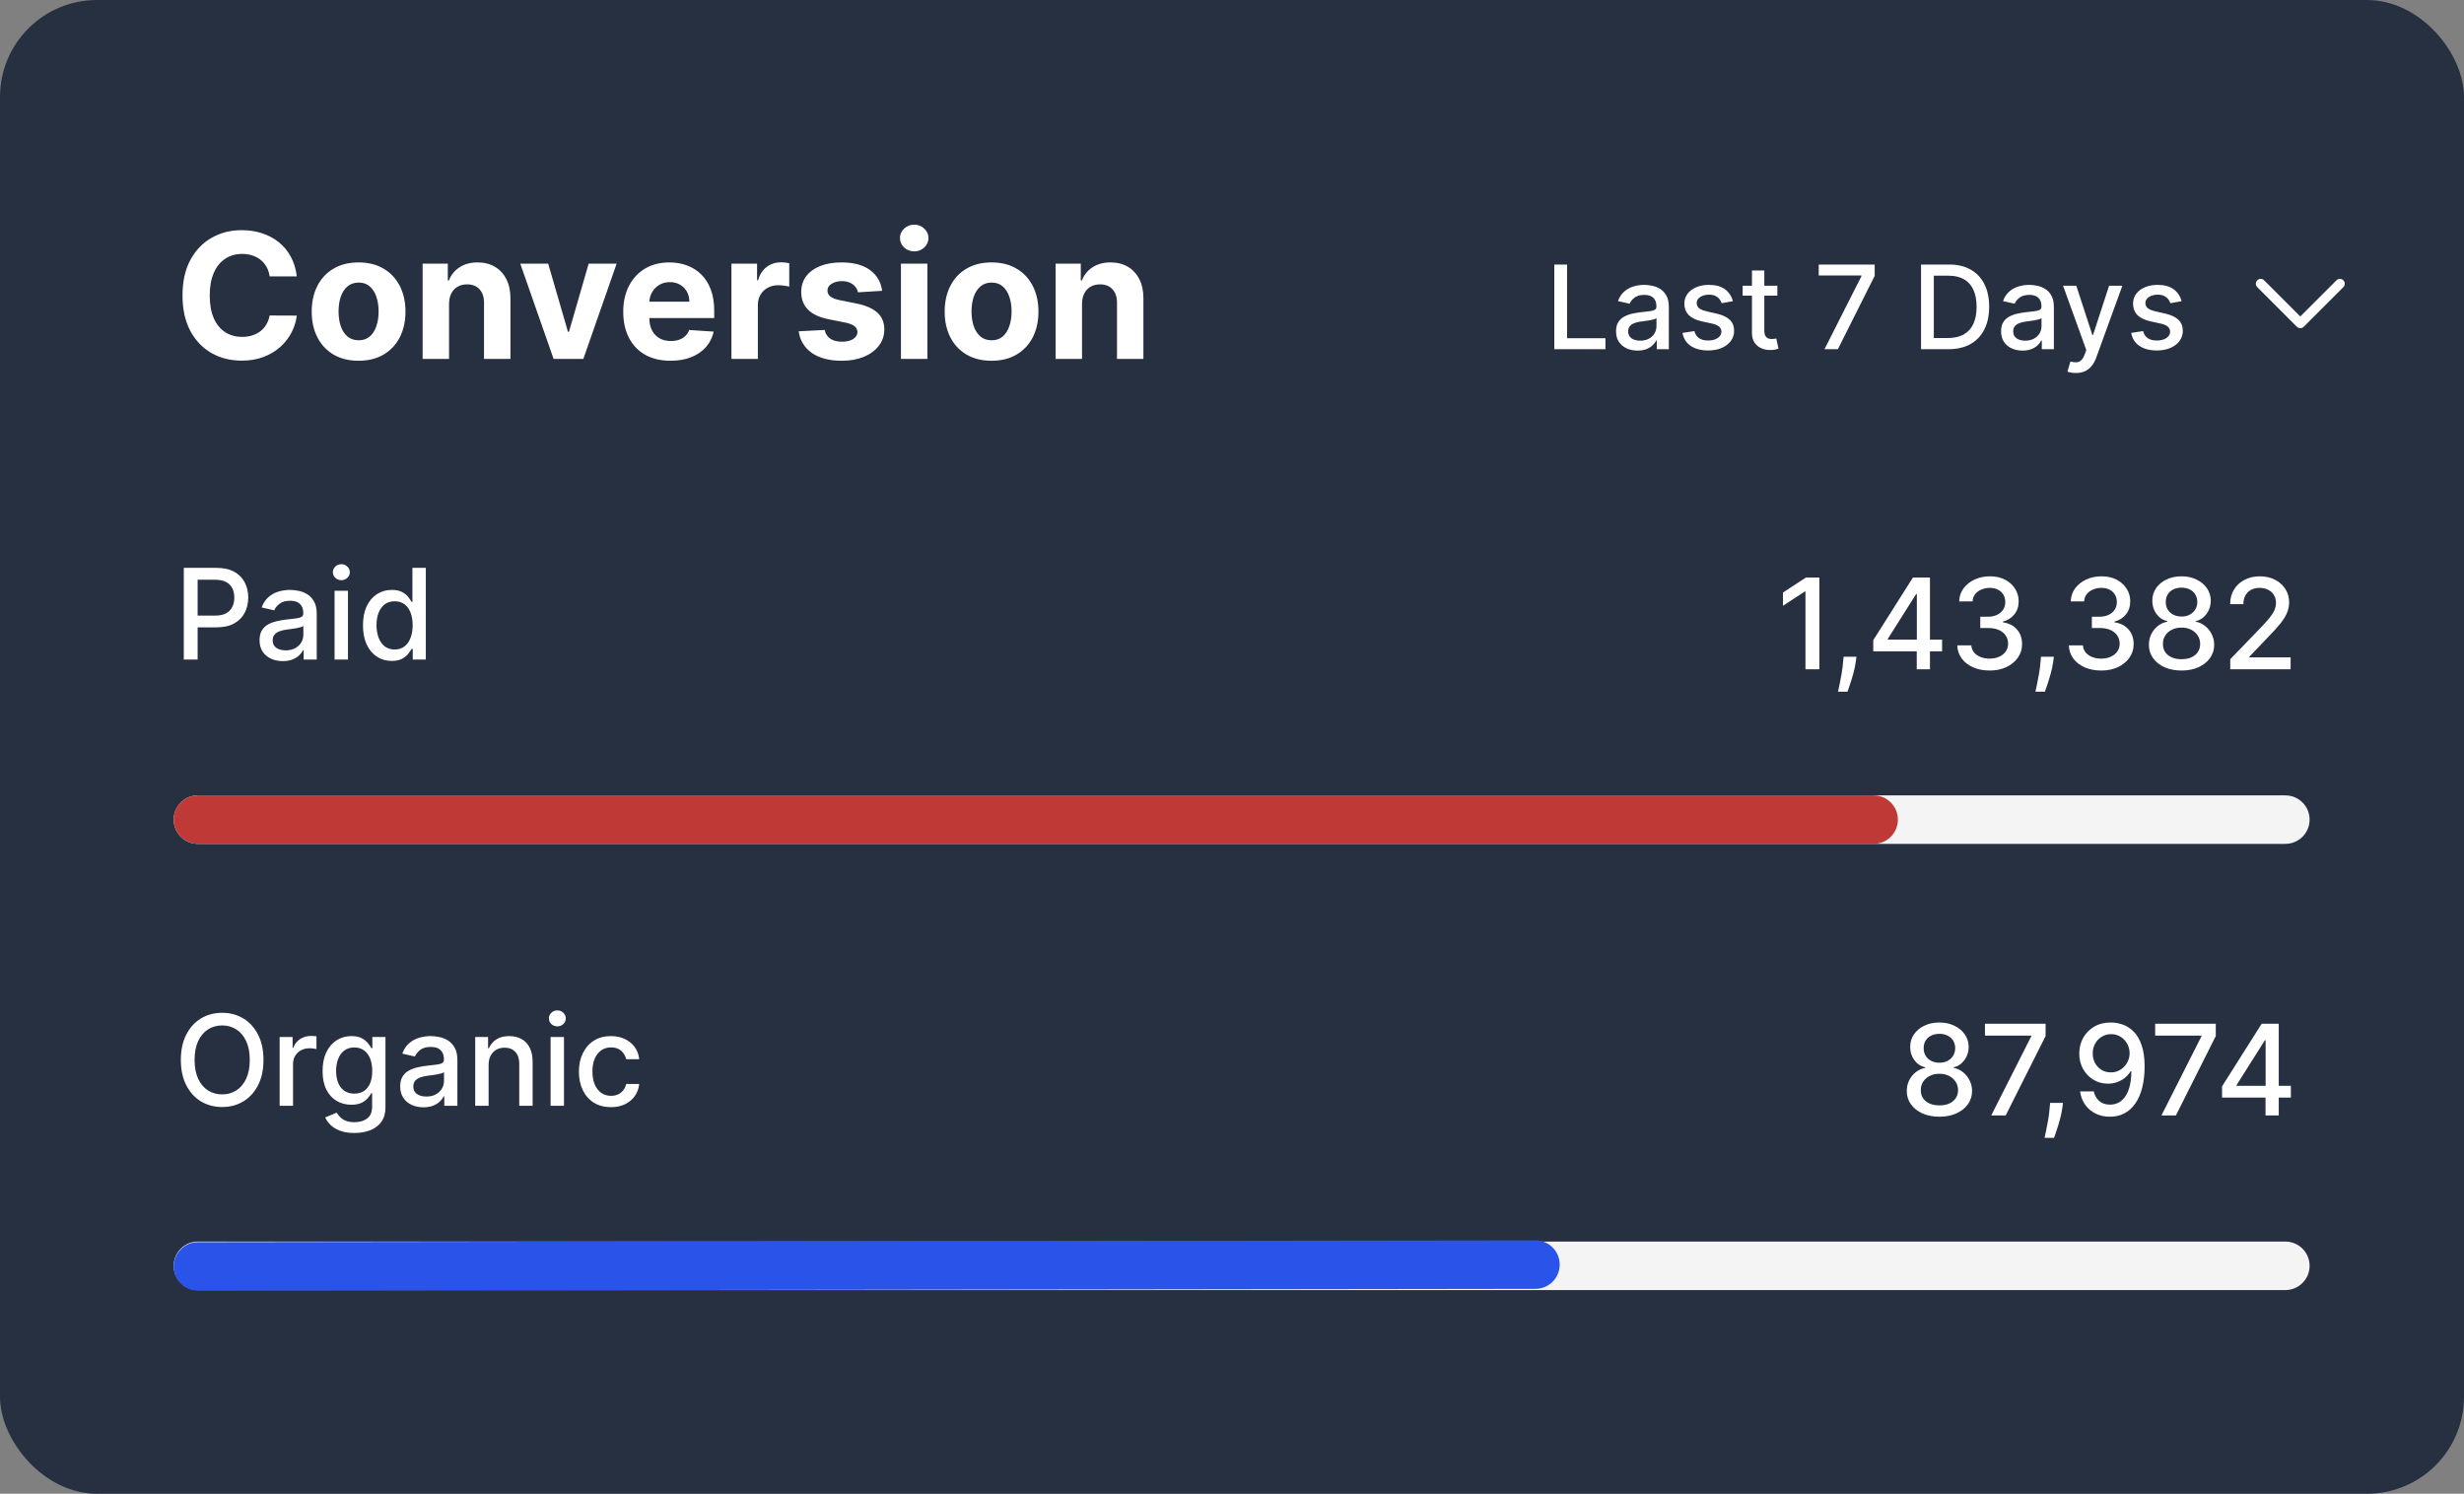 <svg width="254" height="154" viewBox="0 0 254 154" fill="none" xmlns="http://www.w3.org/2000/svg">
<rect x="0" y="0" width="254" height="154" fill="#808080" stroke="none"/>
<rect width="254" height="154" rx="10" fill="#263041"/>
<path d="M160.224 36V27.273H161.541V34.867H165.496V36H160.224ZM168.8 36.145C168.386 36.145 168.011 36.068 167.675 35.915C167.34 35.758 167.075 35.533 166.879 35.237C166.685 34.942 166.589 34.58 166.589 34.151C166.589 33.781 166.66 33.477 166.802 33.239C166.944 33 167.136 32.811 167.377 32.672C167.619 32.533 167.888 32.428 168.187 32.356C168.485 32.285 168.789 32.231 169.099 32.195C169.491 32.149 169.809 32.112 170.053 32.084C170.298 32.053 170.475 32.003 170.586 31.935C170.697 31.866 170.752 31.756 170.752 31.602V31.572C170.752 31.2 170.647 30.912 170.437 30.707C170.229 30.503 169.92 30.401 169.508 30.401C169.079 30.401 168.741 30.496 168.494 30.686C168.249 30.874 168.08 31.082 167.987 31.312L166.789 31.04C166.931 30.642 167.138 30.321 167.411 30.077C167.687 29.829 168.004 29.651 168.362 29.54C168.719 29.426 169.096 29.369 169.491 29.369C169.752 29.369 170.029 29.401 170.322 29.463C170.617 29.523 170.893 29.634 171.148 29.796C171.407 29.957 171.619 30.189 171.783 30.49C171.948 30.788 172.031 31.176 172.031 31.653V36H170.786V35.105H170.735C170.653 35.27 170.529 35.432 170.364 35.591C170.2 35.75 169.988 35.882 169.729 35.987C169.471 36.092 169.161 36.145 168.8 36.145ZM169.077 35.122C169.43 35.122 169.731 35.053 169.981 34.913C170.234 34.774 170.425 34.592 170.556 34.368C170.69 34.141 170.756 33.898 170.756 33.639V32.795C170.711 32.841 170.623 32.883 170.492 32.923C170.364 32.96 170.218 32.993 170.053 33.021C169.888 33.047 169.728 33.071 169.572 33.094C169.415 33.114 169.285 33.131 169.18 33.145C168.933 33.176 168.707 33.229 168.502 33.303C168.3 33.376 168.138 33.483 168.016 33.622C167.897 33.758 167.837 33.94 167.837 34.168C167.837 34.483 167.954 34.722 168.187 34.883C168.42 35.043 168.717 35.122 169.077 35.122ZM178.632 31.053L177.478 31.257C177.429 31.109 177.353 30.969 177.248 30.835C177.145 30.702 177.006 30.592 176.83 30.507C176.654 30.422 176.434 30.379 176.169 30.379C175.809 30.379 175.507 30.46 175.266 30.622C175.025 30.781 174.904 30.987 174.904 31.24C174.904 31.459 174.985 31.635 175.147 31.768C175.309 31.902 175.57 32.011 175.931 32.097L176.971 32.335C177.573 32.474 178.022 32.689 178.317 32.979C178.613 33.269 178.76 33.645 178.76 34.108C178.76 34.5 178.647 34.849 178.419 35.156C178.195 35.46 177.881 35.699 177.478 35.872C177.077 36.045 176.613 36.132 176.084 36.132C175.351 36.132 174.753 35.976 174.29 35.663C173.827 35.348 173.543 34.901 173.438 34.321L174.669 34.133C174.746 34.455 174.904 34.697 175.142 34.862C175.381 35.024 175.692 35.105 176.076 35.105C176.493 35.105 176.827 35.019 177.077 34.845C177.327 34.669 177.452 34.455 177.452 34.202C177.452 33.997 177.375 33.825 177.222 33.686C177.071 33.547 176.84 33.442 176.527 33.371L175.419 33.128C174.809 32.989 174.357 32.767 174.064 32.463C173.775 32.159 173.63 31.774 173.63 31.308C173.63 30.922 173.738 30.584 173.953 30.294C174.169 30.004 174.468 29.778 174.848 29.616C175.229 29.452 175.665 29.369 176.157 29.369C176.864 29.369 177.421 29.523 177.827 29.829C178.233 30.134 178.502 30.541 178.632 31.053ZM183.217 29.454V30.477H179.641V29.454H183.217ZM180.6 27.886H181.874V34.078C181.874 34.325 181.911 34.511 181.985 34.636C182.059 34.758 182.154 34.842 182.271 34.888C182.39 34.93 182.519 34.952 182.658 34.952C182.761 34.952 182.85 34.945 182.927 34.93C183.004 34.916 183.063 34.905 183.106 34.896L183.336 35.949C183.262 35.977 183.157 36.006 183.021 36.034C182.884 36.065 182.714 36.082 182.509 36.085C182.174 36.091 181.862 36.031 181.572 35.906C181.282 35.781 181.048 35.588 180.869 35.327C180.69 35.065 180.6 34.737 180.6 34.342V27.886ZM188.079 36L191.888 28.466V28.402H187.482V27.273H193.252V28.44L189.455 36H188.079ZM200.854 36H198.029V27.273H200.944C201.799 27.273 202.533 27.447 203.147 27.797C203.761 28.143 204.231 28.642 204.558 29.293C204.887 29.94 205.052 30.717 205.052 31.624C205.052 32.533 204.886 33.314 204.553 33.967C204.224 34.621 203.746 35.124 203.121 35.476C202.496 35.825 201.741 36 200.854 36ZM199.346 34.849H200.782C201.447 34.849 201.999 34.724 202.44 34.474C202.88 34.222 203.21 33.856 203.428 33.379C203.647 32.899 203.756 32.314 203.756 31.624C203.756 30.939 203.647 30.358 203.428 29.881C203.212 29.403 202.89 29.041 202.461 28.794C202.032 28.547 201.499 28.423 200.863 28.423H199.346V34.849ZM208.492 36.145C208.077 36.145 207.702 36.068 207.367 35.915C207.032 35.758 206.766 35.533 206.57 35.237C206.377 34.942 206.28 34.58 206.28 34.151C206.28 33.781 206.351 33.477 206.493 33.239C206.635 33 206.827 32.811 207.069 32.672C207.31 32.533 207.58 32.428 207.878 32.356C208.176 32.285 208.48 32.231 208.79 32.195C209.182 32.149 209.5 32.112 209.745 32.084C209.989 32.053 210.167 32.003 210.277 31.935C210.388 31.866 210.444 31.756 210.444 31.602V31.572C210.444 31.2 210.338 30.912 210.128 30.707C209.921 30.503 209.611 30.401 209.199 30.401C208.77 30.401 208.432 30.496 208.185 30.686C207.941 30.874 207.772 31.082 207.678 31.312L206.48 31.04C206.623 30.642 206.83 30.321 207.103 30.077C207.378 29.829 207.695 29.651 208.053 29.54C208.411 29.426 208.787 29.369 209.182 29.369C209.444 29.369 209.721 29.401 210.013 29.463C210.309 29.523 210.584 29.634 210.84 29.796C211.098 29.957 211.31 30.189 211.475 30.49C211.64 30.788 211.722 31.176 211.722 31.653V36H210.478V35.105H210.426C210.344 35.27 210.221 35.432 210.056 35.591C209.891 35.75 209.679 35.882 209.421 35.987C209.162 36.092 208.853 36.145 208.492 36.145ZM208.769 35.122C209.121 35.122 209.422 35.053 209.672 34.913C209.925 34.774 210.117 34.592 210.248 34.368C210.381 34.141 210.448 33.898 210.448 33.639V32.795C210.402 32.841 210.314 32.883 210.184 32.923C210.056 32.96 209.909 32.993 209.745 33.021C209.58 33.047 209.419 33.071 209.263 33.094C209.107 33.114 208.976 33.131 208.871 33.145C208.624 33.176 208.398 33.229 208.194 33.303C207.992 33.376 207.83 33.483 207.708 33.622C207.588 33.758 207.529 33.94 207.529 34.168C207.529 34.483 207.645 34.722 207.878 34.883C208.111 35.043 208.408 35.122 208.769 35.122ZM213.99 38.455C213.8 38.455 213.626 38.439 213.47 38.408C213.314 38.379 213.197 38.348 213.121 38.314L213.428 37.27C213.661 37.332 213.868 37.359 214.05 37.351C214.232 37.342 214.392 37.274 214.531 37.146C214.673 37.019 214.798 36.81 214.906 36.52L215.064 36.085L212.669 29.454H214.033L215.69 34.534H215.759L217.416 29.454H218.784L216.087 36.874C215.962 37.215 215.803 37.503 215.609 37.739C215.416 37.977 215.186 38.156 214.919 38.276C214.652 38.395 214.342 38.455 213.99 38.455ZM224.886 31.053L223.732 31.257C223.683 31.109 223.607 30.969 223.501 30.835C223.399 30.702 223.26 30.592 223.084 30.507C222.908 30.422 222.688 30.379 222.423 30.379C222.063 30.379 221.761 30.46 221.52 30.622C221.278 30.781 221.158 30.987 221.158 31.24C221.158 31.459 221.239 31.635 221.401 31.768C221.563 31.902 221.824 32.011 222.185 32.097L223.224 32.335C223.827 32.474 224.276 32.689 224.571 32.979C224.866 33.269 225.014 33.645 225.014 34.108C225.014 34.5 224.901 34.849 224.673 35.156C224.449 35.46 224.135 35.699 223.732 35.872C223.331 36.045 222.866 36.132 222.338 36.132C221.605 36.132 221.007 35.976 220.544 35.663C220.081 35.348 219.797 34.901 219.692 34.321L220.923 34.133C221 34.455 221.158 34.697 221.396 34.862C221.635 35.024 221.946 35.105 222.33 35.105C222.747 35.105 223.081 35.019 223.331 34.845C223.581 34.669 223.706 34.455 223.706 34.202C223.706 33.997 223.629 33.825 223.476 33.686C223.325 33.547 223.094 33.442 222.781 33.371L221.673 33.128C221.063 32.989 220.611 32.767 220.318 32.463C220.028 32.159 219.884 31.774 219.884 31.308C219.884 30.922 219.991 30.584 220.207 30.294C220.423 30.004 220.722 29.778 221.102 29.616C221.483 29.452 221.919 29.369 222.411 29.369C223.118 29.369 223.675 29.523 224.081 29.829C224.487 30.134 224.756 30.541 224.886 31.053Z" fill="white"/>
<path d="M241.208 29.25L237.124 33.333L233.041 29.25" stroke="white" stroke-linecap="round" stroke-linejoin="round"/>
<path fill-rule="evenodd" clip-rule="evenodd" d="M17.906 130.5C17.906 129.119 19.026 128 20.406 128H235.584C236.965 128 238.084 129.119 238.084 130.5C238.084 131.881 236.965 133 235.584 133H20.406C19.026 133 17.906 131.881 17.906 130.5Z" fill="#F4F4F5"/>
<path d="M27.16 109.273C27.16 110.282 26.975 111.15 26.606 111.876C26.236 112.6 25.73 113.157 25.087 113.548C24.447 113.935 23.719 114.129 22.903 114.129C22.085 114.129 21.354 113.935 20.71 113.548C20.07 113.157 19.566 112.598 19.196 111.872C18.827 111.145 18.642 110.279 18.642 109.273C18.642 108.263 18.827 107.397 19.196 106.674C19.566 105.947 20.07 105.39 20.71 105.002C21.354 104.612 22.085 104.416 22.903 104.416C23.719 104.416 24.447 104.612 25.087 105.002C25.73 105.39 26.236 105.947 26.606 106.674C26.975 107.397 27.16 108.263 27.16 109.273ZM25.747 109.273C25.747 108.503 25.622 107.855 25.373 107.329C25.127 106.8 24.788 106.4 24.357 106.129C23.93 105.855 23.445 105.718 22.903 105.718C22.358 105.718 21.872 105.855 21.444 106.129C21.017 106.4 20.678 106.8 20.429 107.329C20.183 107.855 20.059 108.503 20.059 109.273C20.059 110.042 20.183 110.692 20.429 111.221C20.678 111.747 21.017 112.147 21.444 112.421C21.872 112.692 22.358 112.827 22.903 112.827C23.445 112.827 23.93 112.692 24.357 112.421C24.788 112.147 25.127 111.747 25.373 111.221C25.622 110.692 25.747 110.042 25.747 109.273ZM28.827 114V106.909H30.162V108.036H30.235C30.365 107.654 30.592 107.354 30.919 107.135C31.248 106.914 31.62 106.803 32.036 106.803C32.122 106.803 32.224 106.806 32.34 106.812C32.461 106.818 32.554 106.826 32.622 106.835V108.156C32.567 108.14 32.468 108.123 32.327 108.105C32.185 108.083 32.044 108.072 31.902 108.072C31.576 108.072 31.285 108.142 31.029 108.28C30.777 108.416 30.577 108.605 30.429 108.848C30.282 109.088 30.208 109.362 30.208 109.67V114H28.827ZM36.536 116.807C35.972 116.807 35.488 116.733 35.081 116.585C34.678 116.438 34.349 116.242 34.094 115.999C33.838 115.756 33.647 115.49 33.521 115.2L34.708 114.711C34.791 114.846 34.901 114.989 35.04 115.14C35.181 115.294 35.372 115.425 35.612 115.533C35.855 115.64 36.168 115.694 36.55 115.694C37.073 115.694 37.505 115.567 37.847 115.311C38.188 115.059 38.359 114.656 38.359 114.102V112.707H38.272C38.188 112.858 38.068 113.026 37.911 113.211C37.758 113.395 37.545 113.555 37.274 113.691C37.004 113.826 36.651 113.894 36.217 113.894C35.657 113.894 35.152 113.763 34.703 113.501C34.257 113.237 33.903 112.847 33.641 112.333C33.383 111.816 33.253 111.181 33.253 110.427C33.253 109.673 33.381 109.027 33.636 108.488C33.895 107.949 34.249 107.537 34.698 107.251C35.148 106.961 35.657 106.817 36.226 106.817C36.666 106.817 37.022 106.891 37.293 107.038C37.564 107.183 37.774 107.352 37.925 107.546C38.079 107.74 38.198 107.911 38.281 108.059H38.382V106.909H39.735V114.157C39.735 114.766 39.593 115.266 39.31 115.657C39.027 116.048 38.644 116.337 38.161 116.525C37.681 116.713 37.139 116.807 36.536 116.807ZM36.522 112.749C36.919 112.749 37.254 112.657 37.528 112.472C37.805 112.284 38.014 112.016 38.156 111.669C38.301 111.318 38.373 110.898 38.373 110.408C38.373 109.931 38.302 109.511 38.161 109.148C38.019 108.785 37.811 108.502 37.538 108.299C37.264 108.092 36.925 107.989 36.522 107.989C36.106 107.989 35.76 108.097 35.483 108.312C35.206 108.525 34.997 108.814 34.855 109.18C34.717 109.547 34.648 109.956 34.648 110.408C34.648 110.873 34.718 111.281 34.86 111.632C35.002 111.983 35.211 112.257 35.488 112.453C35.768 112.65 36.112 112.749 36.522 112.749ZM43.65 114.157C43.2 114.157 42.794 114.074 42.431 113.908C42.068 113.738 41.78 113.494 41.568 113.174C41.358 112.854 41.254 112.461 41.254 111.996C41.254 111.596 41.331 111.267 41.485 111.009C41.638 110.75 41.846 110.545 42.108 110.395C42.369 110.244 42.662 110.13 42.985 110.053C43.308 109.976 43.637 109.917 43.973 109.877C44.398 109.828 44.742 109.788 45.007 109.757C45.272 109.724 45.464 109.67 45.584 109.596C45.704 109.522 45.764 109.402 45.764 109.236V109.203C45.764 108.8 45.65 108.488 45.422 108.266C45.198 108.045 44.862 107.934 44.416 107.934C43.951 107.934 43.585 108.037 43.317 108.243C43.053 108.446 42.87 108.673 42.768 108.922L41.471 108.626C41.625 108.196 41.849 107.848 42.145 107.583C42.443 107.315 42.786 107.121 43.174 107.001C43.562 106.878 43.97 106.817 44.398 106.817C44.681 106.817 44.981 106.851 45.298 106.918C45.618 106.983 45.916 107.103 46.193 107.278C46.473 107.454 46.703 107.705 46.881 108.031C47.06 108.354 47.149 108.774 47.149 109.291V114H45.801V113.031H45.746C45.656 113.209 45.522 113.384 45.344 113.557C45.165 113.729 44.936 113.872 44.656 113.986C44.376 114.1 44.041 114.157 43.65 114.157ZM43.95 113.049C44.331 113.049 44.658 112.974 44.928 112.823C45.202 112.672 45.41 112.475 45.552 112.232C45.696 111.986 45.769 111.723 45.769 111.442V110.528C45.719 110.578 45.624 110.624 45.482 110.667C45.344 110.707 45.185 110.742 45.007 110.773C44.828 110.801 44.654 110.827 44.485 110.852C44.316 110.873 44.174 110.892 44.06 110.907C43.793 110.941 43.548 110.998 43.327 111.078C43.108 111.158 42.933 111.273 42.8 111.424C42.671 111.572 42.606 111.769 42.606 112.015C42.606 112.357 42.733 112.615 42.985 112.79C43.237 112.963 43.559 113.049 43.95 113.049ZM50.368 109.79V114H48.987V106.909H50.312V108.063H50.4C50.563 107.688 50.819 107.386 51.166 107.158C51.517 106.931 51.959 106.817 52.491 106.817C52.975 106.817 53.398 106.918 53.761 107.121C54.124 107.321 54.406 107.62 54.606 108.017C54.806 108.414 54.906 108.905 54.906 109.49V114H53.526V109.656C53.526 109.142 53.392 108.74 53.124 108.451C52.856 108.159 52.488 108.012 52.02 108.012C51.7 108.012 51.416 108.082 51.166 108.22C50.92 108.359 50.725 108.562 50.58 108.83C50.439 109.094 50.368 109.414 50.368 109.79ZM56.757 114V106.909H58.137V114H56.757ZM57.454 105.815C57.214 105.815 57.008 105.735 56.836 105.575C56.666 105.412 56.582 105.218 56.582 104.993C56.582 104.766 56.666 104.572 56.836 104.412C57.008 104.248 57.214 104.167 57.454 104.167C57.694 104.167 57.899 104.248 58.068 104.412C58.24 104.572 58.327 104.766 58.327 104.993C58.327 105.218 58.24 105.412 58.068 105.575C57.899 105.735 57.694 105.815 57.454 105.815ZM62.981 114.143C62.295 114.143 61.704 113.988 61.209 113.677C60.716 113.363 60.337 112.931 60.073 112.38C59.808 111.829 59.676 111.198 59.676 110.487C59.676 109.767 59.811 109.131 60.082 108.58C60.353 108.026 60.734 107.594 61.227 107.283C61.719 106.972 62.3 106.817 62.967 106.817C63.506 106.817 63.986 106.917 64.408 107.117C64.829 107.314 65.169 107.591 65.428 107.948C65.689 108.305 65.845 108.722 65.894 109.199H64.551C64.477 108.866 64.308 108.58 64.043 108.34C63.781 108.1 63.431 107.98 62.99 107.98C62.606 107.98 62.269 108.082 61.979 108.285C61.693 108.485 61.47 108.771 61.31 109.143C61.15 109.513 61.07 109.95 61.07 110.455C61.07 110.972 61.148 111.418 61.305 111.793C61.462 112.169 61.684 112.46 61.97 112.666C62.26 112.872 62.6 112.975 62.99 112.975C63.252 112.975 63.489 112.927 63.701 112.832C63.917 112.734 64.097 112.594 64.242 112.412C64.389 112.23 64.492 112.012 64.551 111.756H65.894C65.845 112.215 65.696 112.624 65.446 112.984C65.197 113.344 64.863 113.628 64.445 113.834C64.029 114.04 63.541 114.143 62.981 114.143Z" fill="white"/>
<path d="M199.926 115.129C199.265 115.129 198.68 115.015 198.172 114.788C197.667 114.56 197.272 114.246 196.986 113.846C196.699 113.446 196.558 112.99 196.561 112.479C196.558 112.079 196.639 111.712 196.806 111.376C196.975 111.038 197.204 110.756 197.493 110.531C197.783 110.304 198.106 110.159 198.463 110.097V110.042C197.992 109.928 197.615 109.676 197.332 109.285C197.049 108.894 196.909 108.445 196.912 107.937C196.909 107.454 197.036 107.023 197.295 106.644C197.557 106.263 197.915 105.962 198.371 105.744C198.826 105.525 199.345 105.416 199.926 105.416C200.502 105.416 201.016 105.527 201.468 105.749C201.924 105.967 202.282 106.267 202.544 106.649C202.805 107.027 202.938 107.457 202.941 107.937C202.938 108.445 202.793 108.894 202.507 109.285C202.221 109.676 201.848 109.928 201.39 110.042V110.097C201.744 110.159 202.062 110.304 202.345 110.531C202.632 110.756 202.859 111.038 203.029 111.376C203.201 111.712 203.289 112.079 203.292 112.479C203.289 112.99 203.144 113.446 202.858 113.846C202.572 114.246 202.175 114.56 201.667 114.788C201.162 115.015 200.582 115.129 199.926 115.129ZM199.926 113.961C200.317 113.961 200.656 113.897 200.942 113.767C201.228 113.635 201.45 113.452 201.607 113.218C201.764 112.981 201.844 112.704 201.847 112.387C201.844 112.058 201.758 111.767 201.588 111.515C201.422 111.262 201.196 111.064 200.91 110.919C200.623 110.774 200.296 110.702 199.926 110.702C199.554 110.702 199.223 110.774 198.934 110.919C198.644 111.064 198.417 111.262 198.251 111.515C198.084 111.767 198.003 112.058 198.006 112.387C198.003 112.704 198.078 112.981 198.232 113.218C198.389 113.452 198.612 113.635 198.901 113.767C199.191 113.897 199.532 113.961 199.926 113.961ZM199.926 109.562C200.24 109.562 200.519 109.499 200.762 109.373C201.005 109.246 201.196 109.071 201.334 108.846C201.476 108.622 201.548 108.358 201.551 108.057C201.548 107.761 201.477 107.503 201.339 107.281C201.204 107.06 201.014 106.889 200.771 106.769C200.528 106.646 200.246 106.584 199.926 106.584C199.6 106.584 199.314 106.646 199.068 106.769C198.825 106.889 198.635 107.06 198.5 107.281C198.364 107.503 198.298 107.761 198.301 108.057C198.298 108.358 198.366 108.622 198.504 108.846C198.643 109.071 198.834 109.246 199.077 109.373C199.323 109.499 199.606 109.562 199.926 109.562ZM205.264 115L209.391 106.838V106.769H204.618V105.545H210.869V106.81L206.755 115H205.264ZM212.663 113.707L212.594 114.211C212.548 114.58 212.469 114.965 212.358 115.365C212.251 115.768 212.138 116.142 212.021 116.487C211.908 116.831 211.814 117.105 211.74 117.308H210.761C210.801 117.117 210.857 116.859 210.927 116.533C210.998 116.21 211.067 115.848 211.135 115.448C211.203 115.048 211.254 114.64 211.287 114.224L211.334 113.707H212.663ZM217.624 105.416C218.045 105.419 218.461 105.496 218.87 105.647C219.279 105.798 219.649 106.044 219.978 106.386C220.31 106.727 220.575 107.189 220.772 107.771C220.972 108.349 221.074 109.069 221.077 109.931C221.077 110.759 220.994 111.496 220.827 112.142C220.661 112.786 220.423 113.329 220.112 113.772C219.804 114.215 219.43 114.552 218.99 114.783C218.55 115.014 218.054 115.129 217.504 115.129C216.94 115.129 216.44 115.018 216.003 114.797C215.566 114.575 215.211 114.269 214.937 113.878C214.663 113.484 214.492 113.032 214.424 112.521H215.832C215.925 112.927 216.112 113.257 216.396 113.509C216.682 113.758 217.051 113.883 217.504 113.883C218.196 113.883 218.736 113.581 219.124 112.978C219.512 112.372 219.707 111.525 219.71 110.439H219.636C219.476 110.704 219.276 110.931 219.036 111.122C218.799 111.313 218.533 111.461 218.238 111.565C217.942 111.67 217.627 111.722 217.291 111.722C216.746 111.722 216.251 111.588 215.805 111.321C215.358 111.053 215.003 110.685 214.738 110.217C214.474 109.75 214.341 109.216 214.341 108.615C214.341 108.018 214.477 107.477 214.748 106.99C215.021 106.504 215.403 106.119 215.892 105.836C216.385 105.55 216.962 105.41 217.624 105.416ZM217.628 106.616C217.268 106.616 216.943 106.706 216.654 106.884C216.368 107.06 216.142 107.298 215.975 107.6C215.809 107.898 215.726 108.231 215.726 108.597C215.726 108.963 215.806 109.296 215.966 109.594C216.129 109.89 216.351 110.125 216.631 110.3C216.914 110.473 217.237 110.559 217.6 110.559C217.871 110.559 218.124 110.507 218.358 110.402C218.592 110.297 218.796 110.153 218.972 109.968C219.147 109.78 219.284 109.568 219.382 109.331C219.481 109.094 219.53 108.845 219.53 108.583C219.53 108.235 219.447 107.912 219.281 107.614C219.118 107.315 218.893 107.075 218.607 106.893C218.321 106.709 217.994 106.616 217.628 106.616ZM222.809 115L226.936 106.838V106.769H222.163V105.545H228.413V106.81L224.3 115H222.809ZM229.059 113.153V111.999L233.144 105.545H234.054V107.244H233.477L230.554 111.87V111.944H236.154V113.153H229.059ZM233.541 115V112.803L233.55 112.276V105.545H234.903V115H233.541Z" fill="white"/>
<path fill-rule="evenodd" clip-rule="evenodd" d="M17.908 130.567C17.907 129.187 19.026 128.066 20.406 128.064L158.281 127.877C159.661 127.875 160.781 128.993 160.782 130.374C160.783 131.755 159.664 132.875 158.284 132.877L20.409 133.064C19.029 133.066 17.909 131.948 17.908 130.567Z" fill="#2A53E9"/>
<path d="M18.947 68V58.545H22.317C23.052 58.545 23.662 58.679 24.145 58.947C24.628 59.215 24.99 59.581 25.23 60.046C25.47 60.508 25.59 61.028 25.59 61.606C25.59 62.188 25.468 62.711 25.225 63.176C24.985 63.637 24.622 64.004 24.136 64.275C23.653 64.542 23.045 64.676 22.312 64.676H19.995V63.467H22.183C22.648 63.467 23.025 63.387 23.314 63.227C23.603 63.063 23.816 62.842 23.951 62.562C24.087 62.282 24.154 61.963 24.154 61.606C24.154 61.249 24.087 60.932 23.951 60.655C23.816 60.378 23.602 60.161 23.309 60.004C23.02 59.847 22.639 59.769 22.165 59.769H20.373V68H18.947ZM29.152 68.157C28.702 68.157 28.296 68.074 27.933 67.908C27.57 67.738 27.282 67.494 27.07 67.174C26.86 66.854 26.756 66.461 26.756 65.996C26.756 65.596 26.833 65.267 26.986 65.008C27.14 64.75 27.348 64.545 27.61 64.394C27.871 64.244 28.164 64.13 28.487 64.053C28.81 63.976 29.139 63.917 29.475 63.877C29.899 63.828 30.244 63.788 30.509 63.758C30.774 63.724 30.966 63.67 31.086 63.596C31.206 63.522 31.266 63.402 31.266 63.236V63.203C31.266 62.8 31.152 62.488 30.924 62.266C30.7 62.045 30.364 61.934 29.918 61.934C29.453 61.934 29.087 62.037 28.819 62.243C28.555 62.446 28.371 62.673 28.27 62.922L26.973 62.626C27.127 62.196 27.351 61.848 27.647 61.583C27.945 61.315 28.288 61.121 28.676 61.001C29.064 60.878 29.472 60.817 29.899 60.817C30.183 60.817 30.483 60.851 30.8 60.918C31.12 60.983 31.418 61.103 31.695 61.278C31.975 61.454 32.205 61.705 32.383 62.031C32.562 62.354 32.651 62.774 32.651 63.291V68H31.303V67.031H31.247C31.158 67.209 31.024 67.385 30.846 67.557C30.667 67.729 30.438 67.872 30.158 67.986C29.878 68.1 29.543 68.157 29.152 68.157ZM29.452 67.049C29.833 67.049 30.16 66.974 30.43 66.823C30.704 66.672 30.912 66.475 31.054 66.232C31.198 65.986 31.271 65.722 31.271 65.442V64.528C31.221 64.578 31.126 64.624 30.984 64.667C30.846 64.707 30.687 64.742 30.509 64.773C30.33 64.801 30.157 64.827 29.987 64.852C29.818 64.873 29.676 64.892 29.562 64.907C29.295 64.941 29.05 64.998 28.828 65.078C28.61 65.158 28.434 65.273 28.302 65.424C28.173 65.572 28.108 65.769 28.108 66.015C28.108 66.356 28.235 66.615 28.487 66.79C28.739 66.963 29.061 67.049 29.452 67.049ZM34.489 68V60.909H35.87V68H34.489ZM35.187 59.815C34.947 59.815 34.74 59.735 34.568 59.575C34.399 59.412 34.314 59.218 34.314 58.993C34.314 58.766 34.399 58.572 34.568 58.412C34.74 58.248 34.947 58.167 35.187 58.167C35.427 58.167 35.631 58.248 35.8 58.412C35.973 58.572 36.059 58.766 36.059 58.993C36.059 59.218 35.973 59.412 35.8 59.575C35.631 59.735 35.427 59.815 35.187 59.815ZM40.381 68.138C39.809 68.138 39.298 67.992 38.849 67.7C38.402 67.404 38.051 66.984 37.796 66.44C37.544 65.892 37.417 65.235 37.417 64.468C37.417 63.702 37.545 63.047 37.801 62.502C38.059 61.957 38.413 61.54 38.862 61.251C39.312 60.961 39.821 60.817 40.39 60.817C40.831 60.817 41.184 60.891 41.452 61.038C41.723 61.183 41.932 61.352 42.08 61.546C42.231 61.74 42.348 61.911 42.431 62.059H42.514V58.545H43.894V68H42.546V66.897H42.431C42.348 67.047 42.228 67.22 42.071 67.414C41.917 67.608 41.705 67.777 41.434 67.921C41.163 68.066 40.812 68.138 40.381 68.138ZM40.686 66.961C41.083 66.961 41.418 66.857 41.692 66.647C41.969 66.435 42.179 66.141 42.32 65.766C42.465 65.39 42.537 64.953 42.537 64.454C42.537 63.962 42.466 63.531 42.325 63.162C42.183 62.793 41.975 62.505 41.702 62.299C41.428 62.092 41.089 61.989 40.686 61.989C40.27 61.989 39.924 62.097 39.647 62.312C39.37 62.528 39.161 62.822 39.019 63.194C38.881 63.567 38.812 63.987 38.812 64.454C38.812 64.928 38.882 65.355 39.024 65.733C39.166 66.112 39.375 66.412 39.652 66.633C39.932 66.852 40.277 66.961 40.686 66.961Z" fill="white"/>
<path fill-rule="evenodd" clip-rule="evenodd" d="M17.906 84.5C17.906 83.119 19.026 82 20.406 82H235.584C236.965 82 238.084 83.119 238.084 84.5C238.084 85.881 236.965 87 235.584 87H20.406C19.026 87 17.906 85.881 17.906 84.5Z" fill="#F4F4F5"/>
<path fill-rule="evenodd" clip-rule="evenodd" d="M17.908 84.5C17.908 83.119 19.027 82 20.408 82H193.142C194.523 82 195.642 83.119 195.642 84.5C195.642 85.881 194.523 87 193.142 87H20.408C19.027 87 17.908 85.881 17.908 84.5Z" fill="#BF3936"/>
<path d="M187.546 59.545V69H186.115V60.977H186.06L183.798 62.454V61.087L186.157 59.545H187.546ZM191.372 67.707L191.303 68.211C191.257 68.58 191.178 68.965 191.067 69.365C190.96 69.768 190.847 70.142 190.73 70.487C190.617 70.831 190.523 71.105 190.449 71.308H189.47C189.51 71.117 189.566 70.859 189.636 70.533C189.707 70.21 189.776 69.848 189.844 69.448C189.912 69.048 189.963 68.64 189.996 68.224L190.043 67.707H191.372ZM193.104 67.153V65.999L197.19 59.545H198.1V61.244H197.522L194.6 65.87V65.944H200.2V67.153H193.104ZM197.587 69V66.803L197.596 66.276V59.545H198.949V69H197.587ZM205.1 69.129C204.466 69.129 203.9 69.02 203.402 68.802C202.906 68.583 202.514 68.28 202.224 67.892C201.938 67.501 201.784 67.049 201.763 66.535H203.212C203.231 66.815 203.325 67.058 203.494 67.264C203.666 67.467 203.891 67.624 204.168 67.735C204.445 67.846 204.753 67.901 205.091 67.901C205.464 67.901 205.793 67.837 206.079 67.707C206.368 67.578 206.595 67.398 206.758 67.167C206.921 66.933 207.002 66.664 207.002 66.359C207.002 66.042 206.921 65.764 206.758 65.524C206.598 65.281 206.362 65.09 206.051 64.951C205.744 64.813 205.371 64.744 204.934 64.744H204.136V63.58H204.934C205.285 63.58 205.593 63.517 205.858 63.391C206.125 63.265 206.335 63.089 206.485 62.865C206.636 62.637 206.712 62.371 206.712 62.066C206.712 61.774 206.645 61.52 206.513 61.304C206.384 61.086 206.199 60.915 205.959 60.792C205.722 60.669 205.442 60.607 205.119 60.607C204.811 60.607 204.523 60.664 204.256 60.778C203.991 60.889 203.775 61.049 203.609 61.258C203.443 61.464 203.354 61.712 203.342 62.001H201.961C201.977 61.49 202.127 61.041 202.414 60.653C202.703 60.266 203.085 59.962 203.559 59.744C204.032 59.525 204.559 59.416 205.137 59.416C205.744 59.416 206.267 59.535 206.707 59.772C207.15 60.006 207.492 60.318 207.732 60.709C207.975 61.1 208.095 61.528 208.092 61.992C208.095 62.522 207.947 62.971 207.649 63.34C207.353 63.709 206.959 63.957 206.467 64.084V64.157C207.095 64.253 207.581 64.502 207.926 64.905C208.273 65.308 208.446 65.808 208.443 66.406C208.446 66.926 208.301 67.392 208.009 67.804C207.719 68.217 207.324 68.541 206.822 68.778C206.321 69.012 205.747 69.129 205.1 69.129ZM211.723 67.707L211.653 68.211C211.607 68.58 211.529 68.965 211.418 69.365C211.31 69.768 211.198 70.142 211.081 70.487C210.967 70.831 210.873 71.105 210.799 71.308H209.821C209.861 71.117 209.916 70.859 209.987 70.533C210.058 70.21 210.127 69.848 210.195 69.448C210.262 69.048 210.313 68.64 210.347 68.224L210.393 67.707H211.723ZM216.602 69.129C215.968 69.129 215.402 69.02 214.903 68.802C214.408 68.583 214.016 68.28 213.726 67.892C213.44 67.501 213.286 67.049 213.265 66.535H214.714C214.733 66.815 214.827 67.058 214.996 67.264C215.168 67.467 215.393 67.624 215.67 67.735C215.947 67.846 216.255 67.901 216.593 67.901C216.966 67.901 217.295 67.837 217.581 67.707C217.87 67.578 218.097 67.398 218.26 67.167C218.423 66.933 218.504 66.664 218.504 66.359C218.504 66.042 218.423 65.764 218.26 65.524C218.1 65.281 217.864 65.09 217.553 64.951C217.246 64.813 216.873 64.744 216.436 64.744H215.638V63.58H216.436C216.787 63.58 217.095 63.517 217.359 63.391C217.627 63.265 217.836 63.089 217.987 62.865C218.138 62.637 218.214 62.371 218.214 62.066C218.214 61.774 218.147 61.52 218.015 61.304C217.886 61.086 217.701 60.915 217.461 60.792C217.224 60.669 216.944 60.607 216.621 60.607C216.313 60.607 216.025 60.664 215.758 60.778C215.493 60.889 215.277 61.049 215.111 61.258C214.945 61.464 214.856 61.712 214.843 62.001H213.463C213.479 61.49 213.629 61.041 213.916 60.653C214.205 60.266 214.586 59.962 215.06 59.744C215.534 59.525 216.061 59.416 216.639 59.416C217.246 59.416 217.769 59.535 218.209 59.772C218.652 60.006 218.994 60.318 219.234 60.709C219.477 61.1 219.597 61.528 219.594 61.992C219.597 62.522 219.449 62.971 219.151 63.34C218.855 63.709 218.461 63.957 217.969 64.084V64.157C218.597 64.253 219.083 64.502 219.428 64.905C219.775 65.308 219.948 65.808 219.945 66.406C219.948 66.926 219.803 67.392 219.511 67.804C219.221 68.217 218.826 68.541 218.324 68.778C217.823 69.012 217.249 69.129 216.602 69.129ZM224.884 69.129C224.223 69.129 223.638 69.015 223.13 68.788C222.625 68.56 222.23 68.246 221.944 67.846C221.657 67.446 221.516 66.99 221.519 66.479C221.516 66.079 221.597 65.712 221.764 65.376C221.933 65.037 222.162 64.756 222.451 64.531C222.741 64.303 223.064 64.159 223.421 64.097V64.042C222.95 63.928 222.573 63.676 222.29 63.285C222.007 62.894 221.867 62.445 221.87 61.937C221.867 61.454 221.994 61.023 222.253 60.644C222.515 60.263 222.873 59.962 223.329 59.744C223.784 59.525 224.303 59.416 224.884 59.416C225.46 59.416 225.974 59.527 226.426 59.749C226.882 59.967 227.24 60.267 227.502 60.649C227.763 61.027 227.896 61.457 227.899 61.937C227.896 62.445 227.751 62.894 227.465 63.285C227.179 63.676 226.806 63.928 226.348 64.042V64.097C226.702 64.159 227.02 64.303 227.303 64.531C227.59 64.756 227.817 65.037 227.987 65.376C228.159 65.712 228.247 66.079 228.25 66.479C228.247 66.99 228.102 67.446 227.816 67.846C227.53 68.246 227.133 68.56 226.625 68.788C226.12 69.015 225.54 69.129 224.884 69.129ZM224.884 67.961C225.275 67.961 225.614 67.897 225.9 67.767C226.186 67.635 226.408 67.452 226.565 67.218C226.722 66.981 226.802 66.704 226.805 66.387C226.802 66.058 226.716 65.767 226.546 65.515C226.38 65.262 226.154 65.064 225.868 64.919C225.581 64.774 225.254 64.702 224.884 64.702C224.512 64.702 224.181 64.774 223.892 64.919C223.602 65.064 223.375 65.262 223.209 65.515C223.042 65.767 222.961 66.058 222.964 66.387C222.961 66.704 223.036 66.981 223.19 67.218C223.347 67.452 223.57 67.635 223.859 67.767C224.149 67.897 224.49 67.961 224.884 67.961ZM224.884 63.562C225.198 63.562 225.477 63.499 225.72 63.373C225.963 63.246 226.154 63.071 226.292 62.846C226.434 62.622 226.506 62.358 226.509 62.057C226.506 61.761 226.435 61.503 226.297 61.281C226.162 61.06 225.972 60.889 225.729 60.769C225.486 60.646 225.204 60.584 224.884 60.584C224.558 60.584 224.272 60.646 224.026 60.769C223.783 60.889 223.593 61.06 223.458 61.281C223.322 61.503 223.256 61.761 223.259 62.057C223.256 62.358 223.324 62.622 223.462 62.846C223.601 63.071 223.792 63.246 224.035 63.373C224.281 63.499 224.564 63.562 224.884 63.562ZM229.904 69V67.966L233.103 64.651C233.444 64.291 233.726 63.976 233.948 63.705C234.172 63.431 234.34 63.171 234.451 62.925C234.562 62.678 234.617 62.417 234.617 62.14C234.617 61.826 234.543 61.555 234.395 61.327C234.248 61.097 234.046 60.92 233.791 60.797C233.535 60.67 233.247 60.607 232.927 60.607C232.589 60.607 232.293 60.676 232.041 60.815C231.789 60.953 231.595 61.149 231.459 61.401C231.324 61.654 231.256 61.949 231.256 62.288H229.894C229.894 61.712 230.027 61.209 230.291 60.778C230.556 60.347 230.919 60.013 231.381 59.776C231.843 59.536 232.367 59.416 232.955 59.416C233.549 59.416 234.072 59.535 234.525 59.772C234.98 60.006 235.336 60.326 235.591 60.732C235.847 61.135 235.974 61.591 235.974 62.098C235.974 62.449 235.908 62.792 235.776 63.128C235.646 63.463 235.42 63.837 235.097 64.25C234.774 64.659 234.325 65.156 233.749 65.741L231.87 67.707V67.777H236.127V69H229.904Z" fill="white"/>
<path d="M30.595 28.492H27.795C27.744 28.13 27.639 27.808 27.482 27.527C27.324 27.241 27.121 26.999 26.874 26.798C26.627 26.598 26.342 26.445 26.018 26.338C25.698 26.232 25.351 26.178 24.976 26.178C24.298 26.178 23.708 26.347 23.205 26.683C22.702 27.016 22.312 27.501 22.035 28.141C21.759 28.776 21.62 29.547 21.62 30.454C21.62 31.388 21.759 32.172 22.035 32.807C22.317 33.442 22.709 33.921 23.212 34.245C23.715 34.569 24.296 34.731 24.957 34.731C25.327 34.731 25.671 34.682 25.986 34.584C26.305 34.486 26.589 34.343 26.836 34.156C27.083 33.964 27.288 33.731 27.45 33.459C27.616 33.186 27.731 32.875 27.795 32.526L30.595 32.538C30.522 33.139 30.341 33.719 30.051 34.277C29.766 34.831 29.38 35.327 28.894 35.766C28.413 36.201 27.837 36.546 27.168 36.802C26.504 37.053 25.751 37.179 24.912 37.179C23.744 37.179 22.7 36.915 21.78 36.386C20.864 35.858 20.139 35.093 19.607 34.092C19.078 33.09 18.814 31.878 18.814 30.454C18.814 29.027 19.082 27.812 19.619 26.811C20.156 25.81 20.885 25.047 21.805 24.523C22.726 23.994 23.761 23.73 24.912 23.73C25.671 23.73 26.374 23.837 27.021 24.05C27.673 24.263 28.251 24.574 28.754 24.983C29.256 25.388 29.666 25.884 29.981 26.472C30.3 27.06 30.505 27.734 30.595 28.492ZM36.964 37.192C35.971 37.192 35.113 36.981 34.388 36.559C33.668 36.133 33.112 35.541 32.72 34.782C32.328 34.019 32.132 33.135 32.132 32.129C32.132 31.115 32.328 30.229 32.72 29.47C33.112 28.707 33.668 28.115 34.388 27.693C35.113 27.267 35.971 27.054 36.964 27.054C37.957 27.054 38.814 27.267 39.534 27.693C40.258 28.115 40.816 28.707 41.209 29.47C41.6 30.229 41.797 31.115 41.797 32.129C41.797 33.135 41.6 34.019 41.209 34.782C40.816 35.541 40.258 36.133 39.534 36.559C38.814 36.981 37.957 37.192 36.964 37.192ZM36.977 35.082C37.429 35.082 37.806 34.955 38.108 34.699C38.411 34.439 38.639 34.085 38.792 33.638C38.95 33.19 39.029 32.681 39.029 32.11C39.029 31.539 38.95 31.03 38.792 30.582C38.639 30.135 38.411 29.781 38.108 29.521C37.806 29.261 37.429 29.131 36.977 29.131C36.521 29.131 36.137 29.261 35.826 29.521C35.52 29.781 35.287 30.135 35.13 30.582C34.976 31.03 34.9 31.539 34.9 32.11C34.9 32.681 34.976 33.19 35.13 33.638C35.287 34.085 35.52 34.439 35.826 34.699C36.137 34.955 36.521 35.082 36.977 35.082ZM46.29 31.324V37H43.567V27.182H46.162V28.914H46.277C46.495 28.343 46.859 27.891 47.37 27.559C47.882 27.222 48.502 27.054 49.23 27.054C49.912 27.054 50.507 27.203 51.014 27.501C51.521 27.8 51.915 28.226 52.196 28.78C52.478 29.329 52.618 29.986 52.618 30.749V37H49.895V31.234C49.9 30.634 49.746 30.165 49.435 29.828C49.124 29.487 48.696 29.317 48.15 29.317C47.784 29.317 47.46 29.396 47.179 29.553C46.902 29.711 46.684 29.941 46.527 30.244C46.373 30.542 46.294 30.902 46.29 31.324ZM63.566 27.182L60.134 37H57.066L53.633 27.182H56.509L58.548 34.207H58.651L60.683 27.182H63.566ZM69.118 37.192C68.108 37.192 67.239 36.987 66.51 36.578C65.785 36.165 65.227 35.581 64.835 34.827C64.443 34.068 64.247 33.171 64.247 32.136C64.247 31.126 64.443 30.239 64.835 29.477C65.227 28.714 65.779 28.119 66.491 27.693C67.207 27.267 68.046 27.054 69.009 27.054C69.657 27.054 70.26 27.158 70.818 27.367C71.38 27.572 71.871 27.881 72.288 28.294C72.71 28.707 73.038 29.227 73.273 29.854C73.507 30.476 73.624 31.204 73.624 32.04V32.788H65.334V31.1H71.061C71.061 30.708 70.976 30.361 70.805 30.058C70.635 29.756 70.398 29.519 70.096 29.349C69.797 29.174 69.45 29.087 69.054 29.087C68.64 29.087 68.274 29.183 67.954 29.374C67.639 29.562 67.392 29.815 67.213 30.135C67.034 30.45 66.942 30.802 66.938 31.19V32.794C66.938 33.28 67.028 33.7 67.207 34.053C67.39 34.407 67.647 34.68 67.98 34.871C68.312 35.063 68.707 35.159 69.162 35.159C69.465 35.159 69.742 35.117 69.993 35.031C70.245 34.946 70.46 34.818 70.639 34.648C70.818 34.477 70.954 34.269 71.048 34.021L73.567 34.188C73.439 34.793 73.177 35.321 72.78 35.773C72.388 36.22 71.881 36.57 71.259 36.821C70.641 37.068 69.927 37.192 69.118 37.192ZM75.401 37V27.182H78.041V28.895H78.143C78.322 28.285 78.623 27.825 79.045 27.514C79.466 27.199 79.952 27.041 80.502 27.041C80.638 27.041 80.785 27.05 80.943 27.067C81.101 27.084 81.239 27.107 81.359 27.137V29.553C81.231 29.515 81.054 29.481 80.828 29.451C80.602 29.421 80.395 29.406 80.208 29.406C79.807 29.406 79.449 29.494 79.134 29.668C78.823 29.839 78.576 30.077 78.393 30.384C78.214 30.691 78.124 31.045 78.124 31.445V37H75.401ZM90.935 29.982L88.442 30.135C88.4 29.922 88.308 29.73 88.168 29.56C88.027 29.385 87.842 29.246 87.612 29.144C87.386 29.038 87.115 28.984 86.8 28.984C86.378 28.984 86.022 29.074 85.732 29.253C85.442 29.428 85.298 29.662 85.298 29.956C85.298 30.19 85.391 30.389 85.579 30.55C85.766 30.712 86.088 30.842 86.544 30.94L88.321 31.298C89.276 31.494 89.987 31.81 90.456 32.244C90.925 32.679 91.159 33.25 91.159 33.957C91.159 34.601 90.969 35.166 90.59 35.651C90.215 36.137 89.7 36.516 89.043 36.789C88.391 37.057 87.639 37.192 86.787 37.192C85.487 37.192 84.452 36.921 83.68 36.38C82.913 35.834 82.464 35.093 82.332 34.156L85.01 34.015C85.091 34.411 85.287 34.714 85.598 34.923C85.909 35.127 86.308 35.229 86.793 35.229C87.271 35.229 87.654 35.138 87.944 34.955C88.238 34.767 88.387 34.526 88.391 34.232C88.387 33.985 88.283 33.783 88.078 33.625C87.874 33.463 87.558 33.34 87.132 33.254L85.432 32.916C84.473 32.724 83.759 32.391 83.29 31.918C82.826 31.445 82.594 30.842 82.594 30.109C82.594 29.479 82.764 28.935 83.105 28.479C83.45 28.023 83.934 27.672 84.556 27.425C85.183 27.178 85.915 27.054 86.755 27.054C87.995 27.054 88.971 27.316 89.683 27.84C90.398 28.364 90.816 29.078 90.935 29.982ZM92.874 37V27.182H95.597V37H92.874ZM94.242 25.916C93.837 25.916 93.49 25.782 93.2 25.514C92.914 25.241 92.772 24.915 92.772 24.535C92.772 24.16 92.914 23.839 93.2 23.57C93.49 23.298 93.837 23.161 94.242 23.161C94.647 23.161 94.992 23.298 95.277 23.57C95.567 23.839 95.712 24.16 95.712 24.535C95.712 24.915 95.567 25.241 95.277 25.514C94.992 25.782 94.647 25.916 94.242 25.916ZM102.214 37.192C101.221 37.192 100.363 36.981 99.638 36.559C98.918 36.133 98.362 35.541 97.97 34.782C97.578 34.019 97.382 33.135 97.382 32.129C97.382 31.115 97.578 30.229 97.97 29.47C98.362 28.707 98.918 28.115 99.638 27.693C100.363 27.267 101.221 27.054 102.214 27.054C103.207 27.054 104.064 27.267 104.784 27.693C105.508 28.115 106.066 28.707 106.458 29.47C106.85 30.229 107.047 31.115 107.047 32.129C107.047 33.135 106.85 34.019 106.458 34.782C106.066 35.541 105.508 36.133 104.784 36.559C104.064 36.981 103.207 37.192 102.214 37.192ZM102.227 35.082C102.679 35.082 103.056 34.955 103.358 34.699C103.661 34.439 103.889 34.085 104.042 33.638C104.2 33.19 104.279 32.681 104.279 32.11C104.279 31.539 104.2 31.03 104.042 30.582C103.889 30.135 103.661 29.781 103.358 29.521C103.056 29.261 102.679 29.131 102.227 29.131C101.771 29.131 101.387 29.261 101.076 29.521C100.77 29.781 100.537 30.135 100.38 30.582C100.226 31.03 100.15 31.539 100.15 32.11C100.15 32.681 100.226 33.19 100.38 33.638C100.537 34.085 100.77 34.439 101.076 34.699C101.387 34.955 101.771 35.082 102.227 35.082ZM111.54 31.324V37H108.817V27.182H111.412V28.914H111.527C111.745 28.343 112.109 27.891 112.62 27.559C113.132 27.222 113.752 27.054 114.48 27.054C115.162 27.054 115.757 27.203 116.264 27.501C116.771 27.8 117.165 28.226 117.446 28.78C117.728 29.329 117.868 29.986 117.868 30.749V37H115.145V31.234C115.15 30.634 114.996 30.165 114.685 29.828C114.374 29.487 113.946 29.317 113.4 29.317C113.034 29.317 112.71 29.396 112.429 29.553C112.152 29.711 111.934 29.941 111.777 30.244C111.623 30.542 111.544 30.902 111.54 31.324Z" fill="white"/>
</svg>
